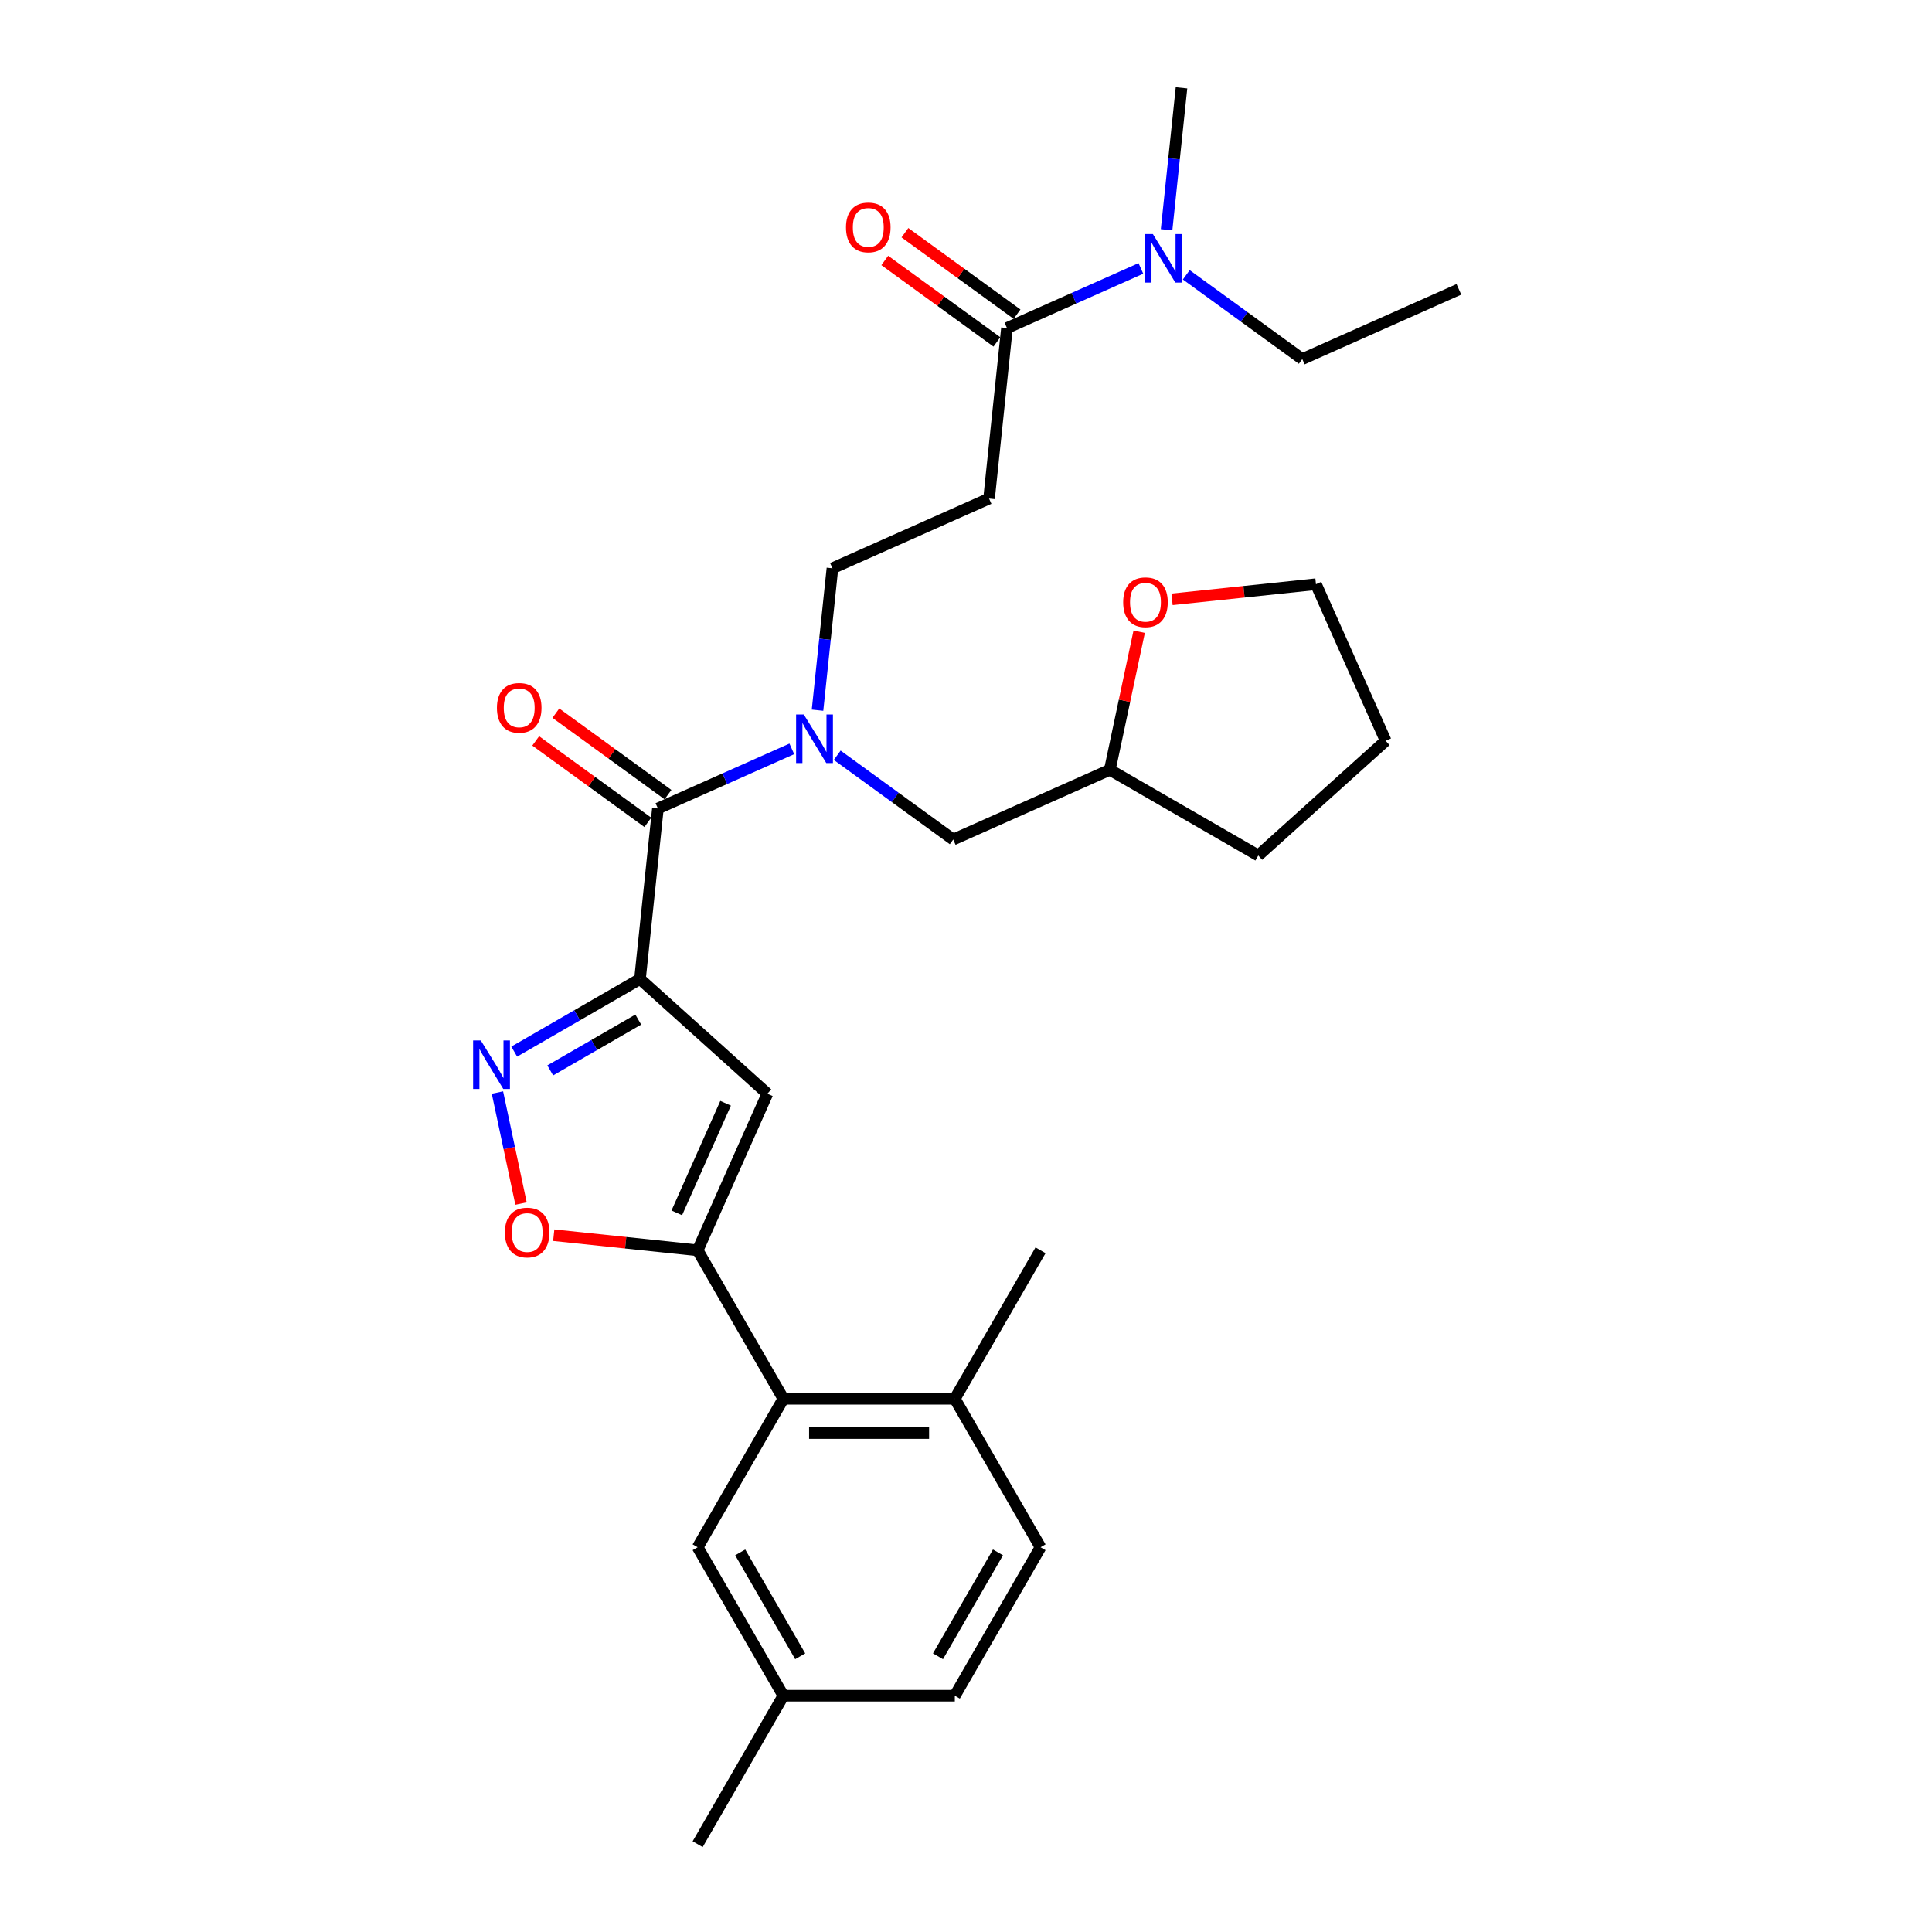 <?xml version='1.0' encoding='iso-8859-1'?>
<svg version='1.1' baseProfile='full'
              xmlns='http://www.w3.org/2000/svg'
                      xmlns:rdkit='http://www.rdkit.org/xml'
                      xmlns:xlink='http://www.w3.org/1999/xlink'
                  xml:space='preserve'
width='1000px' height='1000px' viewBox='0 0 1000 1000'>
<!-- END OF HEADER -->
<rect style='opacity:1.0;fill:#FFFFFF;stroke:none' width='1000' height='1000' x='0' y='0'> </rect>
<path class='bond-0' d='M 521.207,169.794 L 555.865,154.364' style='fill:none;fill-rule:evenodd;stroke:#000000;stroke-width:6px;stroke-linecap:butt;stroke-linejoin:miter;stroke-opacity:1' />
<path class='bond-0' d='M 555.865,154.364 L 590.522,138.934' style='fill:none;fill-rule:evenodd;stroke:#0000FF;stroke-width:6px;stroke-linecap:butt;stroke-linejoin:miter;stroke-opacity:1' />
<path class='bond-1' d='M 526.423,162.616 L 497.406,141.534' style='fill:none;fill-rule:evenodd;stroke:#000000;stroke-width:6px;stroke-linecap:butt;stroke-linejoin:miter;stroke-opacity:1' />
<path class='bond-1' d='M 497.406,141.534 L 468.389,120.452' style='fill:none;fill-rule:evenodd;stroke:#FF0000;stroke-width:6px;stroke-linecap:butt;stroke-linejoin:miter;stroke-opacity:1' />
<path class='bond-1' d='M 515.992,176.973 L 486.975,155.891' style='fill:none;fill-rule:evenodd;stroke:#000000;stroke-width:6px;stroke-linecap:butt;stroke-linejoin:miter;stroke-opacity:1' />
<path class='bond-1' d='M 486.975,155.891 L 457.958,134.809' style='fill:none;fill-rule:evenodd;stroke:#FF0000;stroke-width:6px;stroke-linecap:butt;stroke-linejoin:miter;stroke-opacity:1' />
<path class='bond-2' d='M 521.207,169.794 L 511.932,258.043' style='fill:none;fill-rule:evenodd;stroke:#000000;stroke-width:6px;stroke-linecap:butt;stroke-linejoin:miter;stroke-opacity:1' />
<path class='bond-3' d='M 603.824,118.92 L 607.685,82.187' style='fill:none;fill-rule:evenodd;stroke:#0000FF;stroke-width:6px;stroke-linecap:butt;stroke-linejoin:miter;stroke-opacity:1' />
<path class='bond-3' d='M 607.685,82.187 L 611.545,45.455' style='fill:none;fill-rule:evenodd;stroke:#000000;stroke-width:6px;stroke-linecap:butt;stroke-linejoin:miter;stroke-opacity:1' />
<path class='bond-4' d='M 614.019,142.239 L 644.038,164.049' style='fill:none;fill-rule:evenodd;stroke:#0000FF;stroke-width:6px;stroke-linecap:butt;stroke-linejoin:miter;stroke-opacity:1' />
<path class='bond-4' d='M 644.038,164.049 L 674.058,185.86' style='fill:none;fill-rule:evenodd;stroke:#000000;stroke-width:6px;stroke-linecap:butt;stroke-linejoin:miter;stroke-opacity:1' />
<path class='bond-5' d='M 755.121,149.768 L 674.058,185.86' style='fill:none;fill-rule:evenodd;stroke:#000000;stroke-width:6px;stroke-linecap:butt;stroke-linejoin:miter;stroke-opacity:1' />
<path class='bond-6' d='M 430.869,294.134 L 427.008,330.867' style='fill:none;fill-rule:evenodd;stroke:#000000;stroke-width:6px;stroke-linecap:butt;stroke-linejoin:miter;stroke-opacity:1' />
<path class='bond-6' d='M 427.008,330.867 L 423.148,367.599' style='fill:none;fill-rule:evenodd;stroke:#0000FF;stroke-width:6px;stroke-linecap:butt;stroke-linejoin:miter;stroke-opacity:1' />
<path class='bond-7' d='M 430.869,294.134 L 511.932,258.043' style='fill:none;fill-rule:evenodd;stroke:#000000;stroke-width:6px;stroke-linecap:butt;stroke-linejoin:miter;stroke-opacity:1' />
<path class='bond-8' d='M 345.747,411.295 L 316.73,390.213' style='fill:none;fill-rule:evenodd;stroke:#000000;stroke-width:6px;stroke-linecap:butt;stroke-linejoin:miter;stroke-opacity:1' />
<path class='bond-8' d='M 316.73,390.213 L 287.713,369.131' style='fill:none;fill-rule:evenodd;stroke:#FF0000;stroke-width:6px;stroke-linecap:butt;stroke-linejoin:miter;stroke-opacity:1' />
<path class='bond-8' d='M 335.315,425.653 L 306.298,404.571' style='fill:none;fill-rule:evenodd;stroke:#000000;stroke-width:6px;stroke-linecap:butt;stroke-linejoin:miter;stroke-opacity:1' />
<path class='bond-8' d='M 306.298,404.571 L 277.281,383.489' style='fill:none;fill-rule:evenodd;stroke:#FF0000;stroke-width:6px;stroke-linecap:butt;stroke-linejoin:miter;stroke-opacity:1' />
<path class='bond-9' d='M 340.531,418.474 L 375.188,403.044' style='fill:none;fill-rule:evenodd;stroke:#000000;stroke-width:6px;stroke-linecap:butt;stroke-linejoin:miter;stroke-opacity:1' />
<path class='bond-9' d='M 375.188,403.044 L 409.845,387.613' style='fill:none;fill-rule:evenodd;stroke:#0000FF;stroke-width:6px;stroke-linecap:butt;stroke-linejoin:miter;stroke-opacity:1' />
<path class='bond-10' d='M 340.531,418.474 L 331.256,506.723' style='fill:none;fill-rule:evenodd;stroke:#000000;stroke-width:6px;stroke-linecap:butt;stroke-linejoin:miter;stroke-opacity:1' />
<path class='bond-11' d='M 433.342,390.918 L 463.362,412.729' style='fill:none;fill-rule:evenodd;stroke:#0000FF;stroke-width:6px;stroke-linecap:butt;stroke-linejoin:miter;stroke-opacity:1' />
<path class='bond-11' d='M 463.362,412.729 L 493.381,434.539' style='fill:none;fill-rule:evenodd;stroke:#000000;stroke-width:6px;stroke-linecap:butt;stroke-linejoin:miter;stroke-opacity:1' />
<path class='bond-12' d='M 286.612,639.331 L 323.859,643.246' style='fill:none;fill-rule:evenodd;stroke:#FF0000;stroke-width:6px;stroke-linecap:butt;stroke-linejoin:miter;stroke-opacity:1' />
<path class='bond-12' d='M 323.859,643.246 L 361.107,647.16' style='fill:none;fill-rule:evenodd;stroke:#000000;stroke-width:6px;stroke-linecap:butt;stroke-linejoin:miter;stroke-opacity:1' />
<path class='bond-13' d='M 269.686,622.96 L 263.578,594.226' style='fill:none;fill-rule:evenodd;stroke:#FF0000;stroke-width:6px;stroke-linecap:butt;stroke-linejoin:miter;stroke-opacity:1' />
<path class='bond-13' d='M 263.578,594.226 L 257.47,565.491' style='fill:none;fill-rule:evenodd;stroke:#0000FF;stroke-width:6px;stroke-linecap:butt;stroke-linejoin:miter;stroke-opacity:1' />
<path class='bond-14' d='M 361.107,647.16 L 397.198,566.097' style='fill:none;fill-rule:evenodd;stroke:#000000;stroke-width:6px;stroke-linecap:butt;stroke-linejoin:miter;stroke-opacity:1' />
<path class='bond-14' d='M 350.308,627.783 L 375.572,571.039' style='fill:none;fill-rule:evenodd;stroke:#000000;stroke-width:6px;stroke-linecap:butt;stroke-linejoin:miter;stroke-opacity:1' />
<path class='bond-15' d='M 361.107,647.16 L 405.474,724.007' style='fill:none;fill-rule:evenodd;stroke:#000000;stroke-width:6px;stroke-linecap:butt;stroke-linejoin:miter;stroke-opacity:1' />
<path class='bond-16' d='M 397.198,566.097 L 331.256,506.723' style='fill:none;fill-rule:evenodd;stroke:#000000;stroke-width:6px;stroke-linecap:butt;stroke-linejoin:miter;stroke-opacity:1' />
<path class='bond-17' d='M 331.256,506.723 L 298.707,525.515' style='fill:none;fill-rule:evenodd;stroke:#000000;stroke-width:6px;stroke-linecap:butt;stroke-linejoin:miter;stroke-opacity:1' />
<path class='bond-17' d='M 298.707,525.515 L 266.158,544.307' style='fill:none;fill-rule:evenodd;stroke:#0000FF;stroke-width:6px;stroke-linecap:butt;stroke-linejoin:miter;stroke-opacity:1' />
<path class='bond-17' d='M 330.364,527.729 L 307.58,540.884' style='fill:none;fill-rule:evenodd;stroke:#000000;stroke-width:6px;stroke-linecap:butt;stroke-linejoin:miter;stroke-opacity:1' />
<path class='bond-17' d='M 307.58,540.884 L 284.796,554.038' style='fill:none;fill-rule:evenodd;stroke:#0000FF;stroke-width:6px;stroke-linecap:butt;stroke-linejoin:miter;stroke-opacity:1' />
<path class='bond-18' d='M 538.575,800.853 L 494.208,877.699' style='fill:none;fill-rule:evenodd;stroke:#000000;stroke-width:6px;stroke-linecap:butt;stroke-linejoin:miter;stroke-opacity:1' />
<path class='bond-18' d='M 516.551,803.506 L 485.494,857.299' style='fill:none;fill-rule:evenodd;stroke:#000000;stroke-width:6px;stroke-linecap:butt;stroke-linejoin:miter;stroke-opacity:1' />
<path class='bond-19' d='M 538.575,800.853 L 494.208,724.007' style='fill:none;fill-rule:evenodd;stroke:#000000;stroke-width:6px;stroke-linecap:butt;stroke-linejoin:miter;stroke-opacity:1' />
<path class='bond-20' d='M 494.208,724.007 L 405.474,724.007' style='fill:none;fill-rule:evenodd;stroke:#000000;stroke-width:6px;stroke-linecap:butt;stroke-linejoin:miter;stroke-opacity:1' />
<path class='bond-20' d='M 480.898,741.754 L 418.784,741.754' style='fill:none;fill-rule:evenodd;stroke:#000000;stroke-width:6px;stroke-linecap:butt;stroke-linejoin:miter;stroke-opacity:1' />
<path class='bond-21' d='M 494.208,724.007 L 538.575,647.16' style='fill:none;fill-rule:evenodd;stroke:#000000;stroke-width:6px;stroke-linecap:butt;stroke-linejoin:miter;stroke-opacity:1' />
<path class='bond-22' d='M 405.474,724.007 L 361.107,800.853' style='fill:none;fill-rule:evenodd;stroke:#000000;stroke-width:6px;stroke-linecap:butt;stroke-linejoin:miter;stroke-opacity:1' />
<path class='bond-23' d='M 361.107,800.853 L 405.474,877.699' style='fill:none;fill-rule:evenodd;stroke:#000000;stroke-width:6px;stroke-linecap:butt;stroke-linejoin:miter;stroke-opacity:1' />
<path class='bond-23' d='M 383.131,803.506 L 414.188,857.299' style='fill:none;fill-rule:evenodd;stroke:#000000;stroke-width:6px;stroke-linecap:butt;stroke-linejoin:miter;stroke-opacity:1' />
<path class='bond-24' d='M 494.208,877.699 L 405.474,877.699' style='fill:none;fill-rule:evenodd;stroke:#000000;stroke-width:6px;stroke-linecap:butt;stroke-linejoin:miter;stroke-opacity:1' />
<path class='bond-25' d='M 405.474,877.699 L 361.107,954.545' style='fill:none;fill-rule:evenodd;stroke:#000000;stroke-width:6px;stroke-linecap:butt;stroke-linejoin:miter;stroke-opacity:1' />
<path class='bond-26' d='M 493.381,434.539 L 574.444,398.448' style='fill:none;fill-rule:evenodd;stroke:#000000;stroke-width:6px;stroke-linecap:butt;stroke-linejoin:miter;stroke-opacity:1' />
<path class='bond-27' d='M 574.444,398.448 L 582.041,362.708' style='fill:none;fill-rule:evenodd;stroke:#000000;stroke-width:6px;stroke-linecap:butt;stroke-linejoin:miter;stroke-opacity:1' />
<path class='bond-27' d='M 582.041,362.708 L 589.638,326.968' style='fill:none;fill-rule:evenodd;stroke:#FF0000;stroke-width:6px;stroke-linecap:butt;stroke-linejoin:miter;stroke-opacity:1' />
<path class='bond-28' d='M 574.444,398.448 L 651.291,442.815' style='fill:none;fill-rule:evenodd;stroke:#000000;stroke-width:6px;stroke-linecap:butt;stroke-linejoin:miter;stroke-opacity:1' />
<path class='bond-29' d='M 606.647,310.207 L 643.894,306.292' style='fill:none;fill-rule:evenodd;stroke:#FF0000;stroke-width:6px;stroke-linecap:butt;stroke-linejoin:miter;stroke-opacity:1' />
<path class='bond-29' d='M 643.894,306.292 L 681.142,302.377' style='fill:none;fill-rule:evenodd;stroke:#000000;stroke-width:6px;stroke-linecap:butt;stroke-linejoin:miter;stroke-opacity:1' />
<path class='bond-30' d='M 681.142,302.377 L 717.233,383.44' style='fill:none;fill-rule:evenodd;stroke:#000000;stroke-width:6px;stroke-linecap:butt;stroke-linejoin:miter;stroke-opacity:1' />
<path class='bond-31' d='M 717.233,383.44 L 651.291,442.815' style='fill:none;fill-rule:evenodd;stroke:#000000;stroke-width:6px;stroke-linecap:butt;stroke-linejoin:miter;stroke-opacity:1' />
<path  class='atom-1' d='M 596.715 121.138
L 604.95 134.448
Q 605.766 135.762, 607.08 138.14
Q 608.393 140.518, 608.464 140.66
L 608.464 121.138
L 611.8 121.138
L 611.8 146.268
L 608.357 146.268
L 599.519 131.715
Q 598.49 130.012, 597.39 128.059
Q 596.325 126.107, 596.006 125.504
L 596.006 146.268
L 592.74 146.268
L 592.74 121.138
L 596.715 121.138
' fill='#0000FF'/>
<path  class='atom-2' d='M 437.884 117.709
Q 437.884 111.675, 440.866 108.303
Q 443.847 104.931, 449.42 104.931
Q 454.992 104.931, 457.974 108.303
Q 460.955 111.675, 460.955 117.709
Q 460.955 123.814, 457.938 127.292
Q 454.921 130.735, 449.42 130.735
Q 443.883 130.735, 440.866 127.292
Q 437.884 123.849, 437.884 117.709
M 449.42 127.895
Q 453.253 127.895, 455.312 125.34
Q 457.406 122.749, 457.406 117.709
Q 457.406 112.775, 455.312 110.29
Q 453.253 107.77, 449.42 107.77
Q 445.586 107.77, 443.492 110.255
Q 441.433 112.739, 441.433 117.709
Q 441.433 122.784, 443.492 125.34
Q 445.586 127.895, 449.42 127.895
' fill='#FF0000'/>
<path  class='atom-7' d='M 257.208 366.388
Q 257.208 360.354, 260.189 356.983
Q 263.171 353.611, 268.743 353.611
Q 274.316 353.611, 277.297 356.983
Q 280.279 360.354, 280.279 366.388
Q 280.279 372.493, 277.262 375.972
Q 274.245 379.415, 268.743 379.415
Q 263.206 379.415, 260.189 375.972
Q 257.208 372.529, 257.208 366.388
M 268.743 376.575
Q 272.577 376.575, 274.635 374.02
Q 276.729 371.428, 276.729 366.388
Q 276.729 361.455, 274.635 358.97
Q 272.577 356.45, 268.743 356.45
Q 264.91 356.45, 262.816 358.935
Q 260.757 361.419, 260.757 366.388
Q 260.757 371.464, 262.816 374.02
Q 264.91 376.575, 268.743 376.575
' fill='#FF0000'/>
<path  class='atom-8' d='M 416.039 369.818
L 424.274 383.128
Q 425.09 384.441, 426.403 386.819
Q 427.716 389.197, 427.787 389.339
L 427.787 369.818
L 431.124 369.818
L 431.124 394.947
L 427.681 394.947
L 418.843 380.395
Q 417.814 378.691, 416.713 376.739
Q 415.649 374.787, 415.329 374.184
L 415.329 394.947
L 412.064 394.947
L 412.064 369.818
L 416.039 369.818
' fill='#0000FF'/>
<path  class='atom-10' d='M 261.323 637.956
Q 261.323 631.922, 264.304 628.55
Q 267.286 625.178, 272.858 625.178
Q 278.431 625.178, 281.412 628.55
Q 284.394 631.922, 284.394 637.956
Q 284.394 644.061, 281.377 647.539
Q 278.36 650.982, 272.858 650.982
Q 267.321 650.982, 264.304 647.539
Q 261.323 644.097, 261.323 637.956
M 272.858 648.143
Q 276.692 648.143, 278.75 645.587
Q 280.844 642.996, 280.844 637.956
Q 280.844 633.022, 278.75 630.538
Q 276.692 628.018, 272.858 628.018
Q 269.025 628.018, 266.931 630.502
Q 264.872 632.987, 264.872 637.956
Q 264.872 643.032, 266.931 645.587
Q 269.025 648.143, 272.858 648.143
' fill='#FF0000'/>
<path  class='atom-14' d='M 248.855 538.525
L 257.089 551.835
Q 257.905 553.148, 259.219 555.526
Q 260.532 557.905, 260.603 558.047
L 260.603 538.525
L 263.939 538.525
L 263.939 563.655
L 260.496 563.655
L 251.659 549.102
Q 250.629 547.398, 249.529 545.446
Q 248.464 543.494, 248.145 542.891
L 248.145 563.655
L 244.879 563.655
L 244.879 538.525
L 248.855 538.525
' fill='#0000FF'/>
<path  class='atom-25' d='M 581.358 311.723
Q 581.358 305.69, 584.339 302.318
Q 587.321 298.946, 592.893 298.946
Q 598.466 298.946, 601.447 302.318
Q 604.429 305.69, 604.429 311.723
Q 604.429 317.828, 601.412 321.307
Q 598.395 324.75, 592.893 324.75
Q 587.356 324.75, 584.339 321.307
Q 581.358 317.864, 581.358 311.723
M 592.893 321.91
Q 596.727 321.91, 598.785 319.355
Q 600.879 316.764, 600.879 311.723
Q 600.879 306.79, 598.785 304.305
Q 596.727 301.785, 592.893 301.785
Q 589.06 301.785, 586.966 304.27
Q 584.907 306.754, 584.907 311.723
Q 584.907 316.799, 586.966 319.355
Q 589.06 321.91, 592.893 321.91
' fill='#FF0000'/>
</svg>
